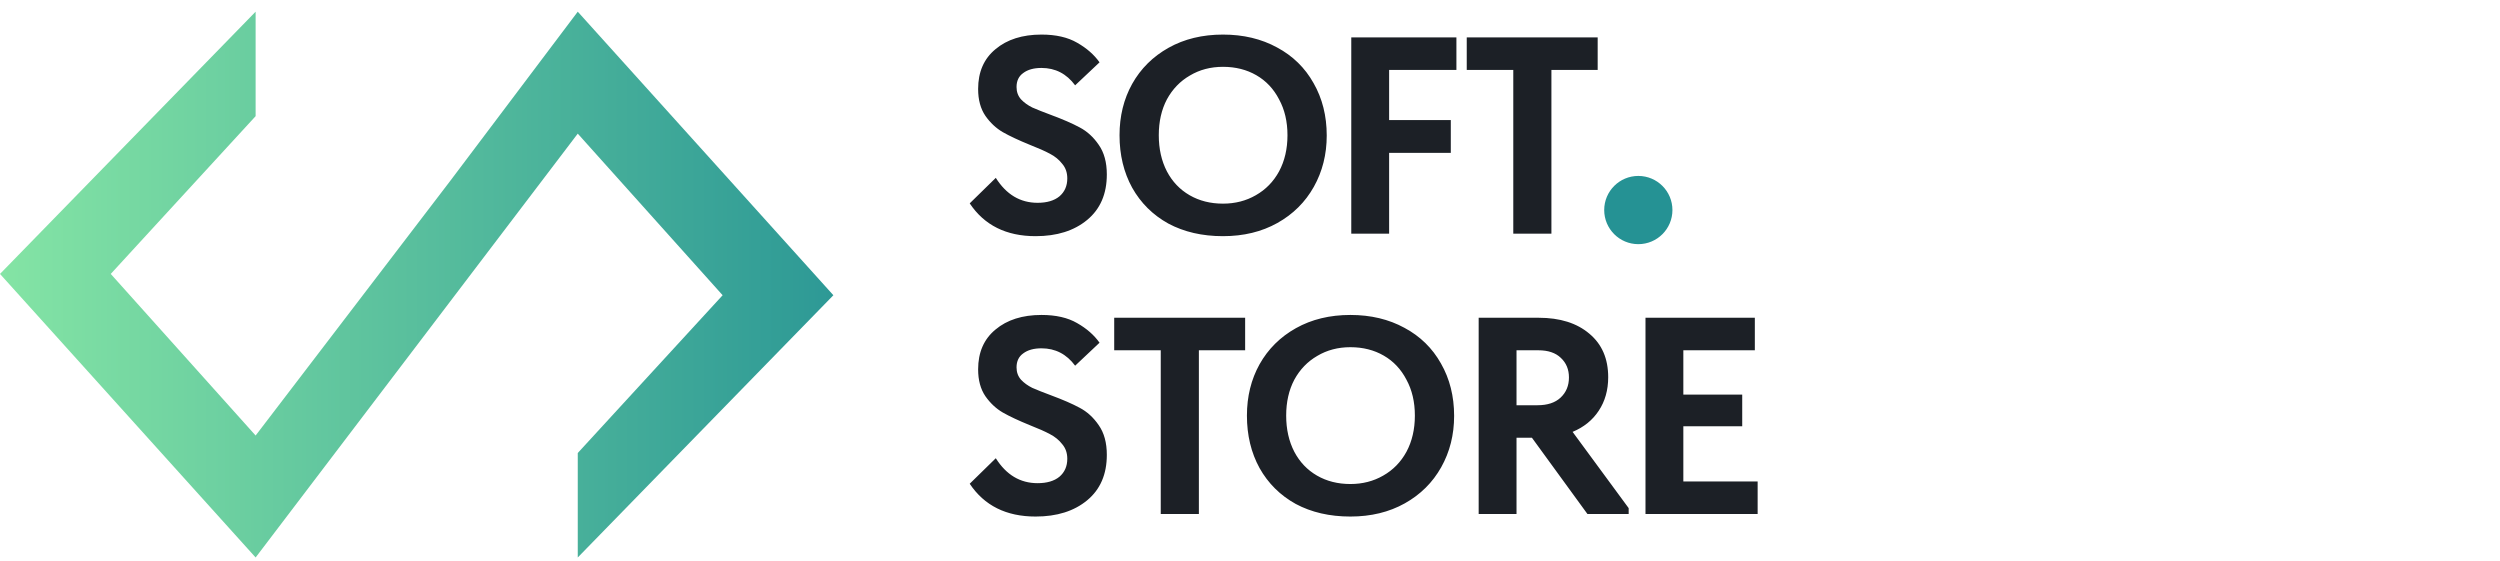 <svg width="214" height="48" viewBox="0 0 214 48" fill="none" xmlns="http://www.w3.org/2000/svg">
<path d="M83.008 17.408L85.24 15.224C86.136 16.648 87.328 17.36 88.816 17.36C89.616 17.36 90.24 17.176 90.688 16.808C91.136 16.424 91.36 15.912 91.36 15.272C91.36 14.776 91.216 14.36 90.928 14.024C90.656 13.672 90.304 13.384 89.872 13.16C89.456 12.936 88.88 12.68 88.144 12.392C87.2 12.008 86.432 11.648 85.84 11.312C85.264 10.976 84.768 10.512 84.352 9.92C83.936 9.312 83.728 8.544 83.728 7.616C83.728 6.16 84.224 5.024 85.216 4.208C86.208 3.376 87.52 2.96 89.152 2.96C90.384 2.96 91.4 3.192 92.2 3.656C93.016 4.12 93.656 4.68 94.12 5.336L92.032 7.304C91.296 6.312 90.336 5.816 89.152 5.816C88.496 5.816 87.976 5.96 87.592 6.248C87.208 6.52 87.016 6.92 87.016 7.448C87.016 7.864 87.144 8.216 87.4 8.504C87.656 8.776 87.976 9.008 88.36 9.2C88.76 9.376 89.304 9.592 89.992 9.848C90.984 10.216 91.792 10.568 92.416 10.904C93.056 11.24 93.6 11.736 94.048 12.392C94.512 13.048 94.744 13.896 94.744 14.936C94.744 16.6 94.184 17.896 93.064 18.824C91.944 19.752 90.472 20.216 88.648 20.216C86.136 20.216 84.256 19.28 83.008 17.408ZM95.832 11.576C95.832 9.944 96.192 8.48 96.912 7.184C97.648 5.872 98.688 4.84 100.032 4.088C101.376 3.336 102.928 2.96 104.688 2.96C106.432 2.96 107.976 3.328 109.32 4.064C110.664 4.784 111.704 5.8 112.44 7.112C113.192 8.424 113.568 9.92 113.568 11.6C113.568 13.216 113.2 14.68 112.464 15.992C111.728 17.304 110.688 18.336 109.344 19.088C108 19.84 106.448 20.216 104.688 20.216C102.912 20.216 101.352 19.856 100.008 19.136C98.68 18.4 97.648 17.376 96.912 16.064C96.192 14.752 95.832 13.256 95.832 11.576ZM110.208 11.576C110.208 10.408 109.968 9.384 109.488 8.504C109.024 7.608 108.376 6.92 107.544 6.44C106.712 5.96 105.76 5.72 104.688 5.72C103.632 5.72 102.688 5.968 101.856 6.464C101.024 6.944 100.368 7.624 99.888 8.504C99.424 9.384 99.192 10.408 99.192 11.576C99.192 12.744 99.424 13.776 99.888 14.672C100.352 15.552 101 16.232 101.832 16.712C102.664 17.192 103.616 17.432 104.688 17.432C105.728 17.432 106.664 17.192 107.496 16.712C108.344 16.232 109.008 15.552 109.488 14.672C109.968 13.776 110.208 12.744 110.208 11.576ZM118.909 20H115.669V3.2H124.669V5.984H118.909V10.28H124.189V13.088H118.909V20ZM132.801 20H129.537V5.984H125.553V3.2H136.761V5.984H132.801V20ZM83.008 41.408L85.24 39.224C86.136 40.648 87.328 41.36 88.816 41.36C89.616 41.36 90.24 41.176 90.688 40.808C91.136 40.424 91.36 39.912 91.36 39.272C91.36 38.776 91.216 38.36 90.928 38.024C90.656 37.672 90.304 37.384 89.872 37.16C89.456 36.936 88.88 36.68 88.144 36.392C87.2 36.008 86.432 35.648 85.84 35.312C85.264 34.976 84.768 34.512 84.352 33.92C83.936 33.312 83.728 32.544 83.728 31.616C83.728 30.16 84.224 29.024 85.216 28.208C86.208 27.376 87.52 26.96 89.152 26.96C90.384 26.96 91.4 27.192 92.2 27.656C93.016 28.12 93.656 28.68 94.12 29.336L92.032 31.304C91.296 30.312 90.336 29.816 89.152 29.816C88.496 29.816 87.976 29.96 87.592 30.248C87.208 30.52 87.016 30.92 87.016 31.448C87.016 31.864 87.144 32.216 87.4 32.504C87.656 32.776 87.976 33.008 88.36 33.2C88.76 33.376 89.304 33.592 89.992 33.848C90.984 34.216 91.792 34.568 92.416 34.904C93.056 35.24 93.6 35.736 94.048 36.392C94.512 37.048 94.744 37.896 94.744 38.936C94.744 40.6 94.184 41.896 93.064 42.824C91.944 43.752 90.472 44.216 88.648 44.216C86.136 44.216 84.256 43.28 83.008 41.408ZM102.624 44H99.36V29.984H95.376V27.2H106.584V29.984H102.624V44ZM106.737 35.576C106.737 33.944 107.097 32.48 107.817 31.184C108.553 29.872 109.593 28.84 110.937 28.088C112.281 27.336 113.833 26.96 115.593 26.96C117.337 26.96 118.881 27.328 120.225 28.064C121.569 28.784 122.609 29.8 123.345 31.112C124.097 32.424 124.473 33.92 124.473 35.6C124.473 37.216 124.105 38.68 123.369 39.992C122.633 41.304 121.593 42.336 120.249 43.088C118.905 43.84 117.353 44.216 115.593 44.216C113.817 44.216 112.257 43.856 110.913 43.136C109.585 42.4 108.553 41.376 107.817 40.064C107.097 38.752 106.737 37.256 106.737 35.576ZM121.113 35.576C121.113 34.408 120.873 33.384 120.393 32.504C119.929 31.608 119.281 30.92 118.449 30.44C117.617 29.96 116.665 29.72 115.593 29.72C114.537 29.72 113.593 29.968 112.761 30.464C111.929 30.944 111.273 31.624 110.793 32.504C110.329 33.384 110.097 34.408 110.097 35.576C110.097 36.744 110.329 37.776 110.793 38.672C111.257 39.552 111.905 40.232 112.737 40.712C113.569 41.192 114.521 41.432 115.593 41.432C116.633 41.432 117.569 41.192 118.401 40.712C119.249 40.232 119.913 39.552 120.393 38.672C120.873 37.776 121.113 36.744 121.113 35.576ZM139.414 43.496V44H135.886L131.134 37.472H129.814V44H126.574V27.2H131.71C133.534 27.2 134.982 27.656 136.054 28.568C137.126 29.464 137.662 30.704 137.662 32.288C137.662 33.392 137.39 34.352 136.846 35.168C136.318 35.968 135.574 36.568 134.614 36.968L139.414 43.496ZM129.814 29.984V34.688H131.614C132.462 34.688 133.118 34.472 133.582 34.04C134.062 33.592 134.302 33.016 134.302 32.312C134.302 31.624 134.07 31.064 133.606 30.632C133.158 30.2 132.518 29.984 131.686 29.984H129.814ZM150.454 44H140.854V27.2H150.214V29.984H144.094V33.776H149.134V36.488H144.094V41.216H150.454V44Z" fill="#1C2026"/>
<circle cx="140.24" cy="17.98" r="2.92" fill="#259294"/>
<path fill-rule="evenodd" clip-rule="evenodd" d="M21.881 1L0 23.448L21.881 47.72V37.281L9.48 23.448L21.881 9.943V1ZM49.456 47.72L71.337 25.272L49.456 1V11.439L61.857 25.272L49.456 38.777V47.72ZM49.456 11.439V1L38.512 15.521L21.881 37.281V47.72L49.456 11.439Z" fill="url(#paint0_linear_1500_1372)"/>
<defs>
<linearGradient id="paint0_linear_1500_1372" x1="-6.485" y1="39.225" x2="77.822" y2="39.225" gradientUnits="userSpaceOnUse">
<stop stop-color="#8CEBA6"/>
<stop offset="1" stop-color="#259294"/>
</linearGradient>
</defs>
</svg>
